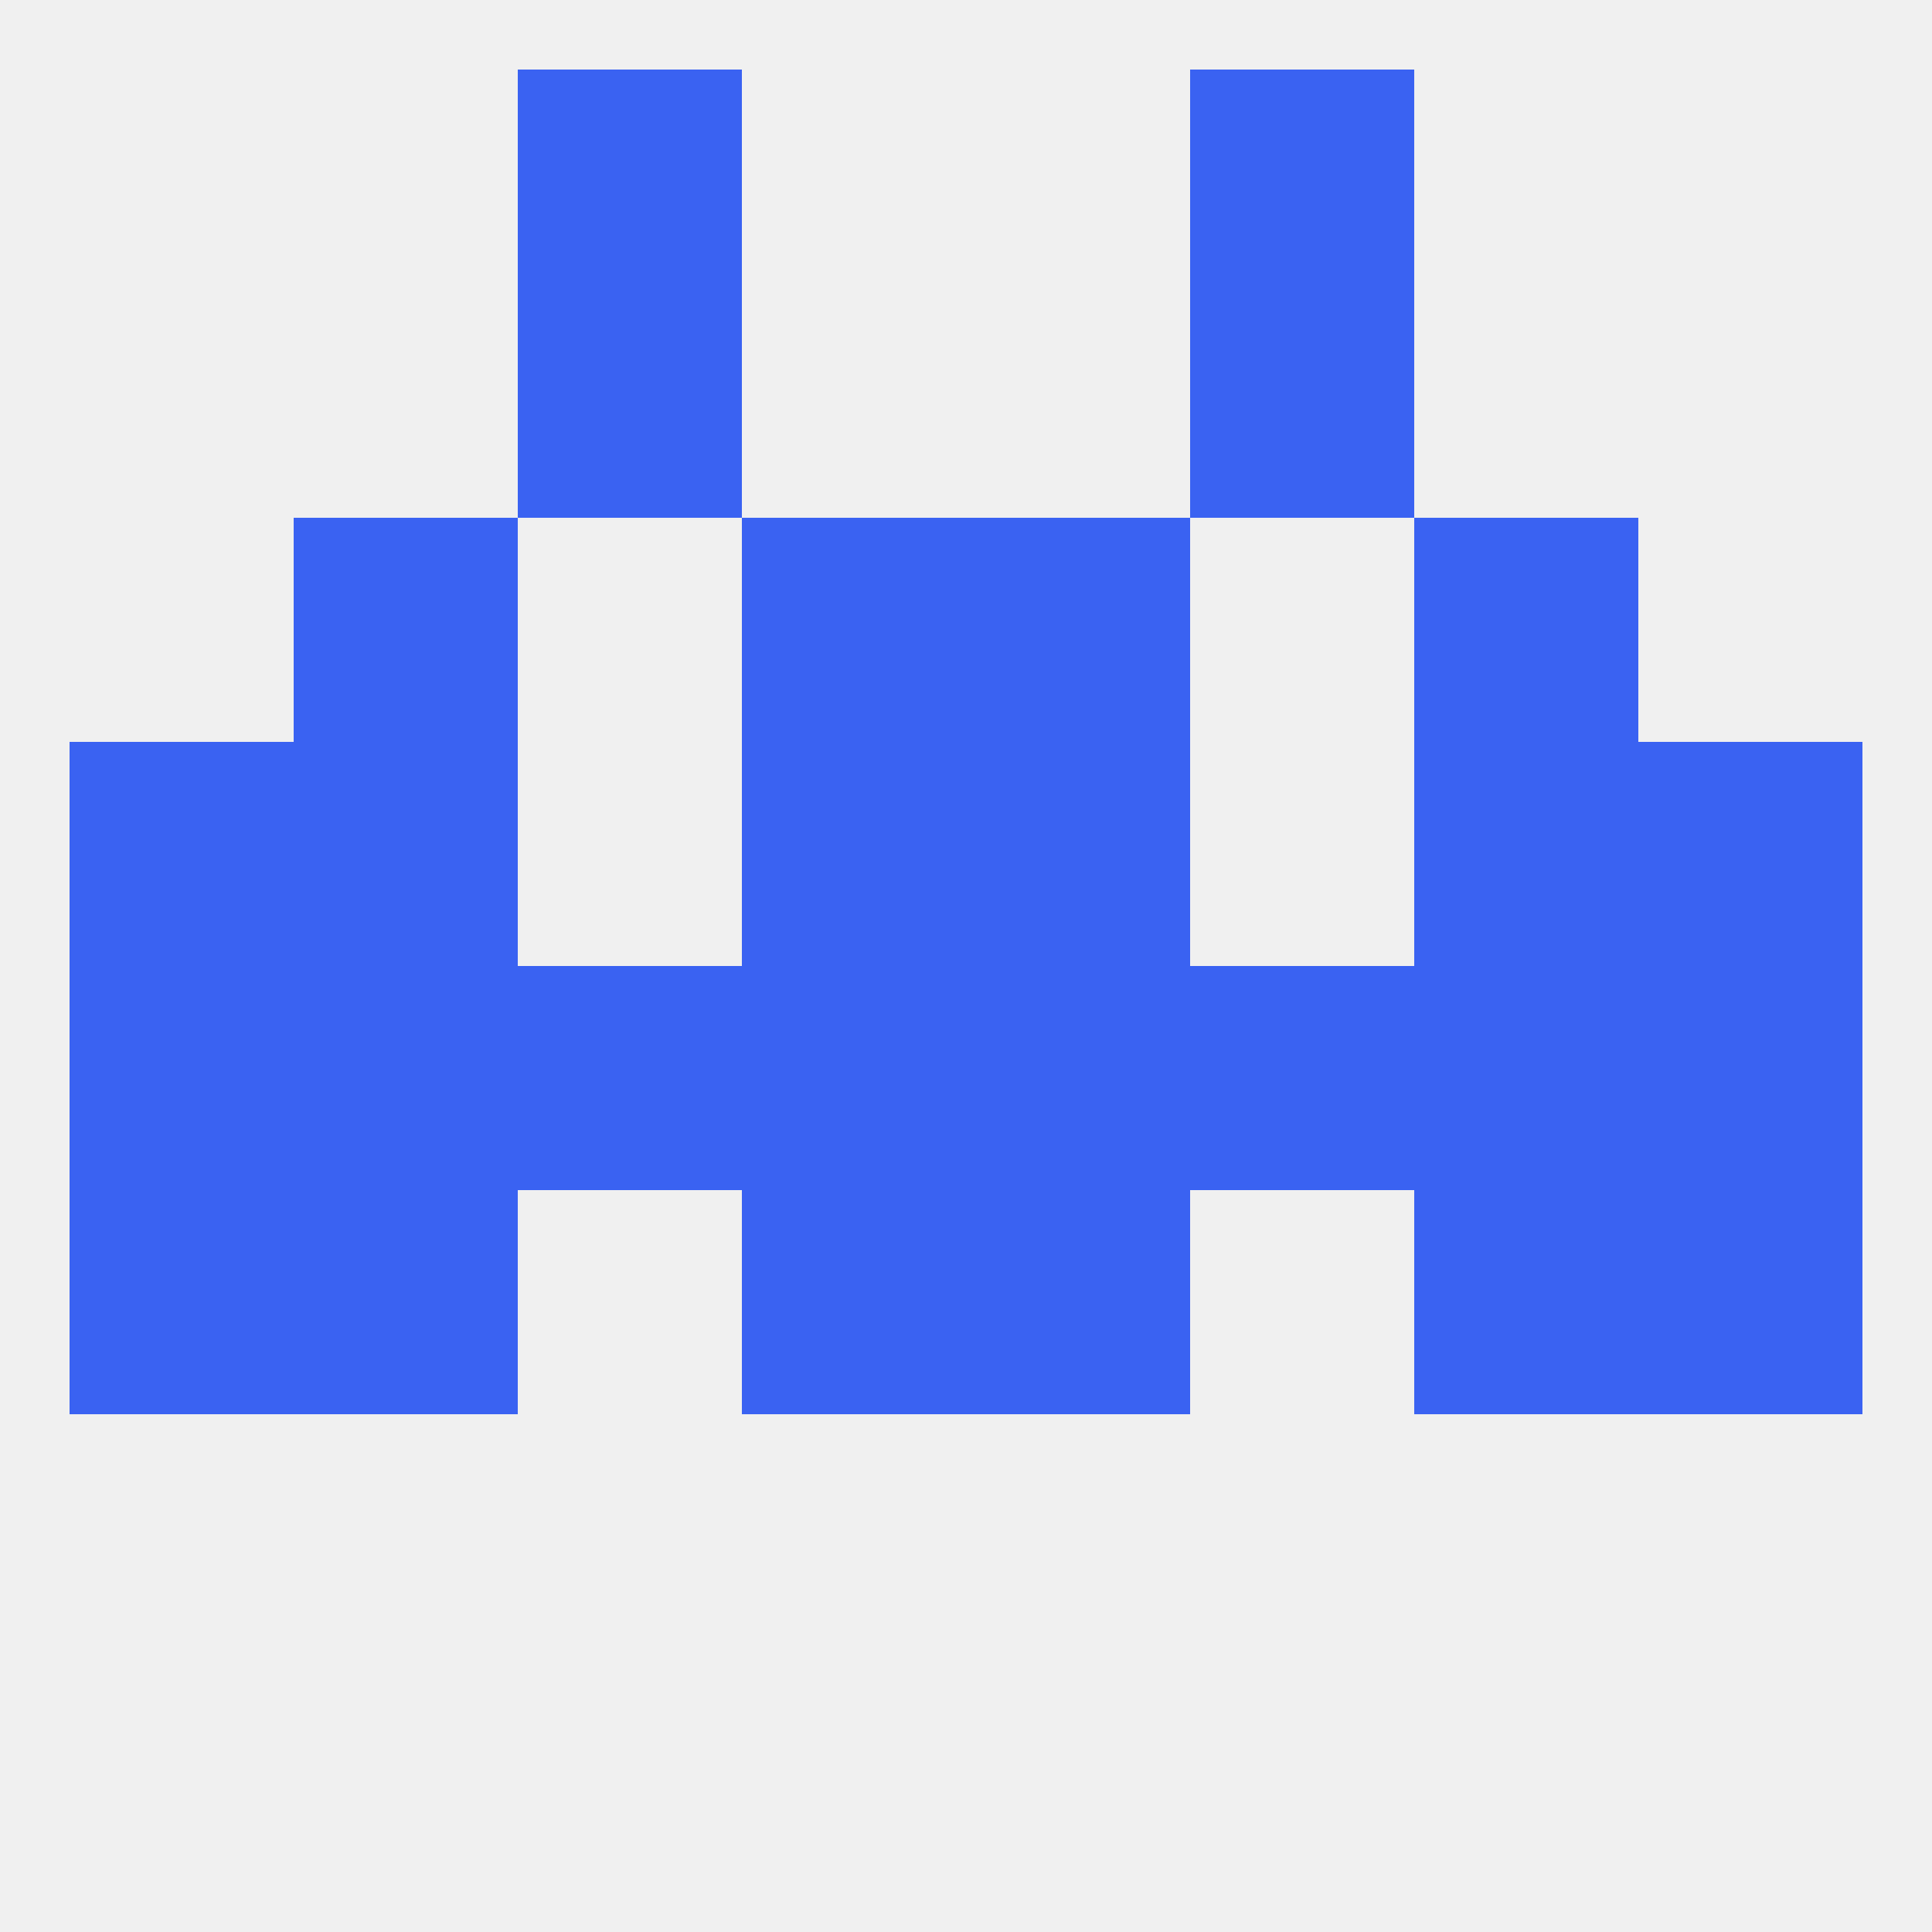
<!--   <?xml version="1.0"?> -->
<svg version="1.1" baseprofile="full" xmlns="http://www.w3.org/2000/svg" xmlns:xlink="http://www.w3.org/1999/xlink" xmlns:ev="http://www.w3.org/2001/xml-events" width="250" height="250" viewBox="0 0 250 250" >
	<rect width="100%" height="100%" fill="rgba(240,240,240,255)"/>

	<rect x="9" y="154" width="29" height="29" fill="rgba(58,98,242,255)"/>
	<rect x="212" y="154" width="29" height="29" fill="rgba(58,98,242,255)"/>
	<rect x="96" y="154" width="29" height="29" fill="rgba(58,98,242,255)"/>
	<rect x="125" y="154" width="29" height="29" fill="rgba(58,98,242,255)"/>
	<rect x="38" y="154" width="29" height="29" fill="rgba(58,98,242,255)"/>
	<rect x="183" y="154" width="29" height="29" fill="rgba(58,98,242,255)"/>
	<rect x="38" y="67" width="29" height="29" fill="rgba(58,98,242,255)"/>
	<rect x="183" y="67" width="29" height="29" fill="rgba(58,98,242,255)"/>
	<rect x="96" y="67" width="29" height="29" fill="rgba(58,98,242,255)"/>
	<rect x="125" y="67" width="29" height="29" fill="rgba(58,98,242,255)"/>
	<rect x="154" y="38" width="29" height="29" fill="rgba(58,98,242,255)"/>
	<rect x="67" y="38" width="29" height="29" fill="rgba(58,98,242,255)"/>
	<rect x="67" y="9" width="29" height="29" fill="rgba(58,98,242,255)"/>
	<rect x="154" y="9" width="29" height="29" fill="rgba(58,98,242,255)"/>
	<rect x="9" y="96" width="29" height="29" fill="rgba(58,98,242,255)"/>
	<rect x="212" y="96" width="29" height="29" fill="rgba(58,98,242,255)"/>
	<rect x="96" y="96" width="29" height="29" fill="rgba(58,98,242,255)"/>
	<rect x="125" y="96" width="29" height="29" fill="rgba(58,98,242,255)"/>
	<rect x="38" y="96" width="29" height="29" fill="rgba(58,98,242,255)"/>
	<rect x="183" y="96" width="29" height="29" fill="rgba(58,98,242,255)"/>
	<rect x="183" y="125" width="29" height="29" fill="rgba(58,98,242,255)"/>
	<rect x="9" y="125" width="29" height="29" fill="rgba(58,98,242,255)"/>
	<rect x="212" y="125" width="29" height="29" fill="rgba(58,98,242,255)"/>
	<rect x="67" y="125" width="29" height="29" fill="rgba(58,98,242,255)"/>
	<rect x="154" y="125" width="29" height="29" fill="rgba(58,98,242,255)"/>
	<rect x="96" y="125" width="29" height="29" fill="rgba(58,98,242,255)"/>
	<rect x="125" y="125" width="29" height="29" fill="rgba(58,98,242,255)"/>
	<rect x="38" y="125" width="29" height="29" fill="rgba(58,98,242,255)"/>
</svg>